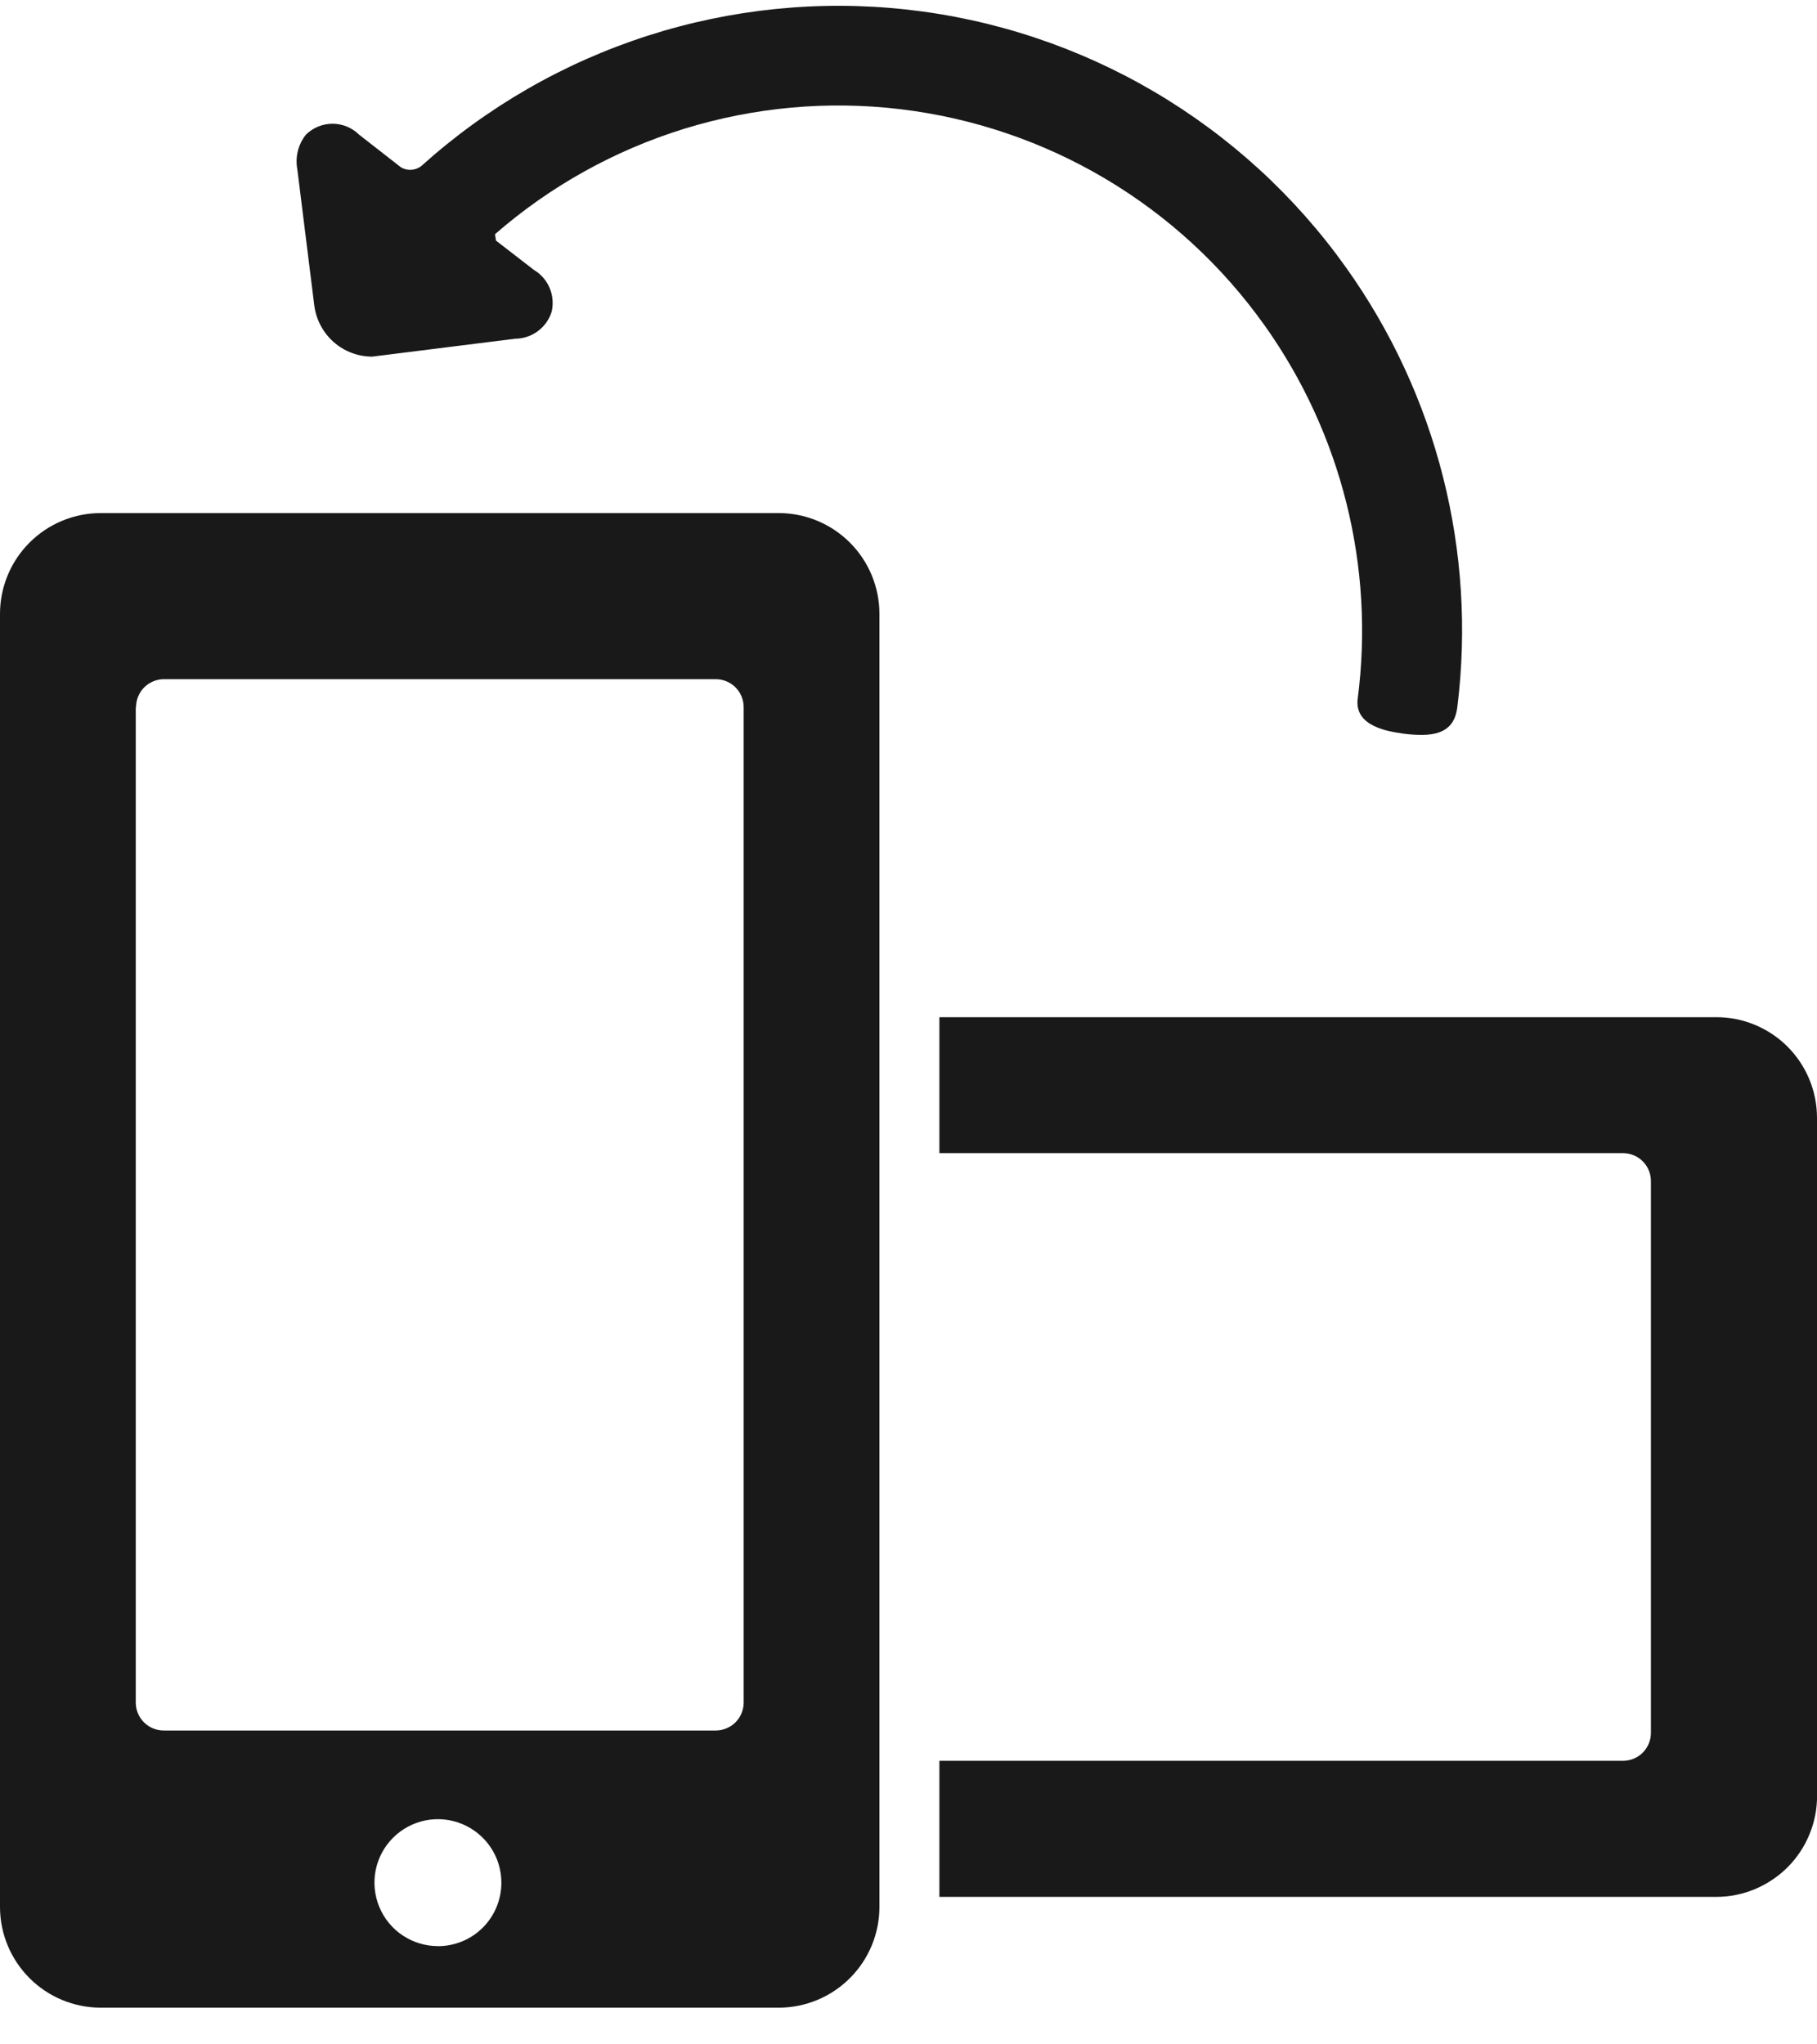 <svg fill="none" height="36" viewBox="0 0 32 36" width="32" xmlns="http://www.w3.org/2000/svg" xmlns:xlink="http://www.w3.org/1999/xlink"><clipPath id="a"><path d="m0 .102h32v35.252h-32z"/></clipPath><g clip-path="url(#a)" fill="#191919"><path d="m22.272 5.731c1.356 1.906 1.941 4.254 1.639 6.574-.062.492.549.577.811.615.106.014.214.021.321.021.492 0 .593-.26.623-.492.339-2.734-.36-5.496-1.961-7.739-.897-1.26-2.051-2.315-3.384-3.098-1.334-.783-2.818-1.275-4.355-1.444-1.537-.169-3.093-.011-4.565.463-1.472.474-2.827 1.254-3.977 2.289-.05.041-.112.065-.177.07-.065.005-.129-.01-.185-.043l-.738-.576c-.125-.123-.293-.192-.468-.192-.175 0-.343.069-.468.192-.068.085-.117.185-.143.291s-.029.217-.008.324l.298 2.393c.032.248.153.477.34.643.188.166.429.258.68.258l2.516-.315c.144-.001.284-.047.399-.132.116-.085.202-.205.245-.342.033-.14.021-.288-.035-.42-.056-.133-.153-.244-.277-.318l-.668-.516-.017-.113c.969-.845 2.105-1.477 3.334-1.857 1.229-.379 2.523-.497 3.8-.345 1.277.152 2.508.569 3.614 1.225 1.106.656 2.062 1.537 2.807 2.586z"/><path d="m32 31.623v-11.938c0-.233-.046-.464-.135-.679-.089-.215-.22-.411-.385-.576-.165-.165-.361-.295-.576-.384-.215-.089-.446-.135-.679-.134h-13.681v2.394h12.039c.131 0 .256.052.348.144s.144.217.144.348v9.717c0 .131-.052.256-.144.348-.092.092-.217.144-.348.144h-12.039v2.396h13.681c.234 0 .465-.046.68-.136s.412-.221.577-.386c.165-.165.296-.362.385-.578s.135-.447.134-.681z"/><path d="m1.775 35.354h11.938c.471 0 .922-.187 1.255-.52.333-.333.52-.784.52-1.255v-22.769c-0-.471-.187-.922-.52-1.255-.333-.333-.784-.52-1.255-.52h-11.938c-.471 0-.922.187-1.255.52-.333.333-.52.784-.52 1.255v22.769c0 .471.187.922.52 1.255.333.333.784.52 1.255.52zm5.938-1.084c-.221 0-.437-.066-.621-.188s-.327-.297-.412-.502-.107-.429-.064-.646c.043-.217.15-.416.306-.572.156-.156.355-.263.572-.306s.441-.021.646.064c.204.085.379.228.502.412s.188.4.188.621c0.0.147-.029.292-.085.428-.056.136-.138.259-.242.363-.104.104-.227.186-.363.242-.136.056-.281.085-.428.085zm-5.317-21.818c0-.131.052-.256.144-.348.092-.092.218-.144.348-.144h9.717c.131 0 .256.052.348.144.092.092.144.218.144.348v17.529c0 .131-.052.256-.144.348-.092.092-.218.144-.348.144h-9.722c-.131 0-.256-.052-.348-.144-.092-.092-.144-.218-.144-.348v-17.529z"/></g></svg>